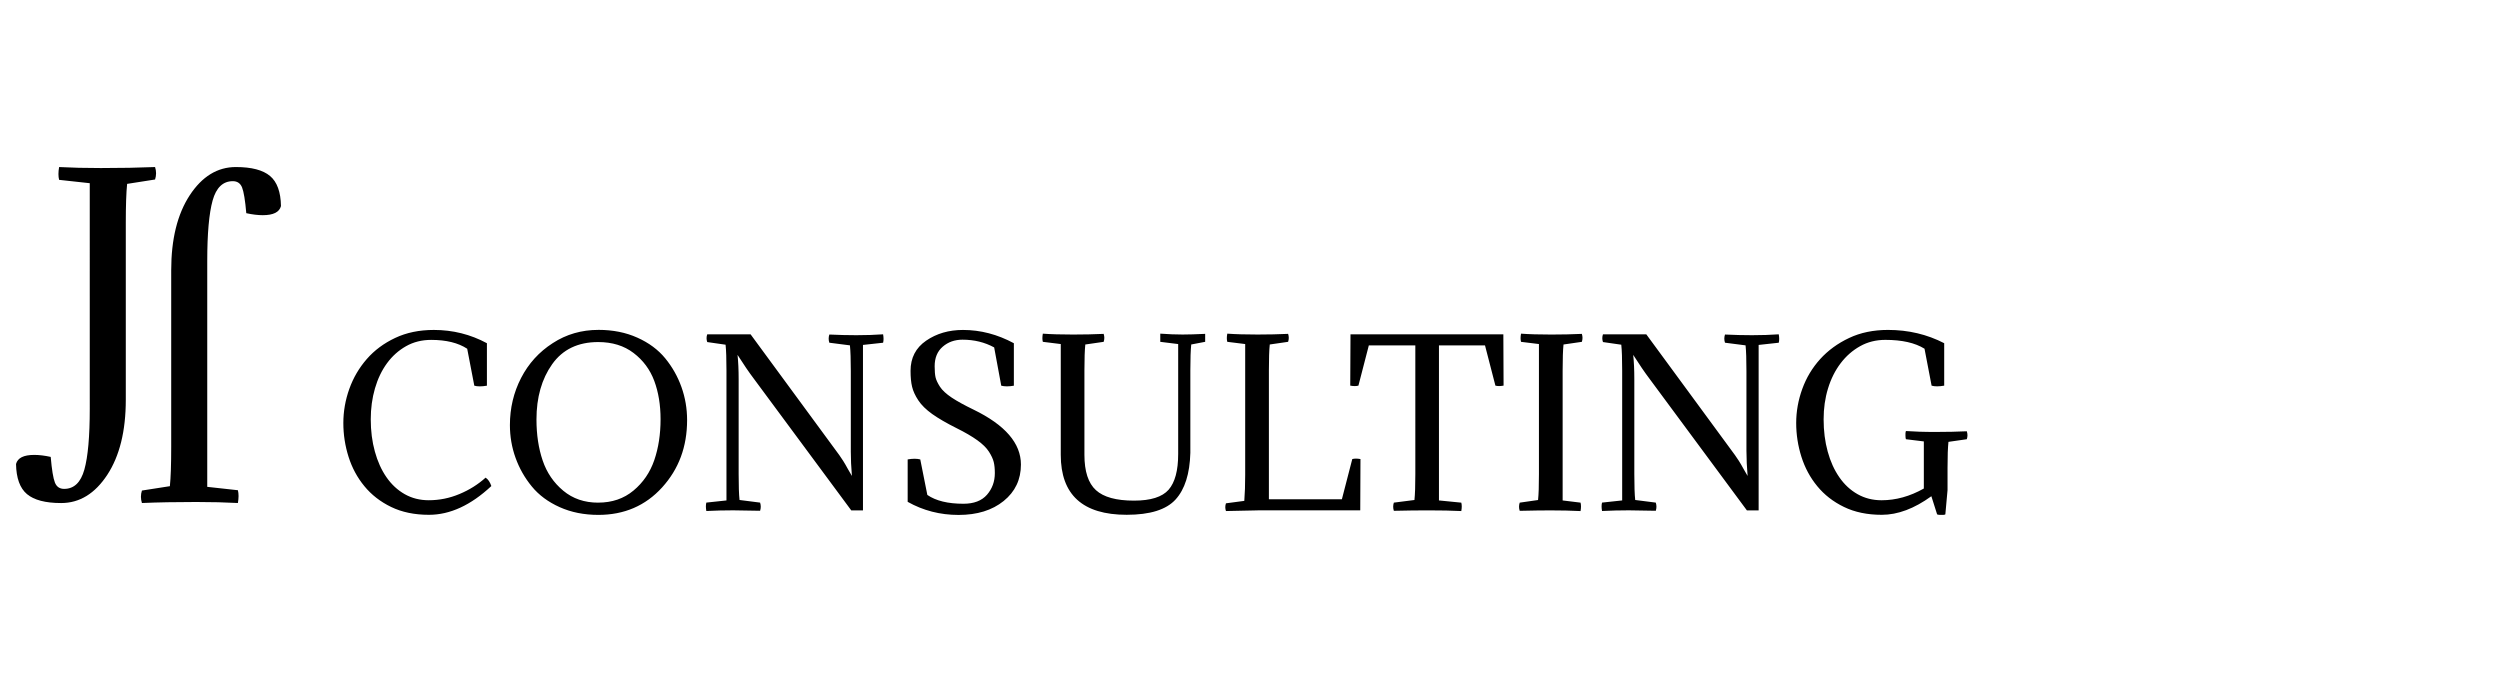 <svg xmlns="http://www.w3.org/2000/svg" width="225.167" height="62.167"><path d="M11.33 20.105v15.902c0 2.807-.556 5.06-1.667 6.758-1.112 1.695-2.497 2.543-4.154 2.543-1.416 0-2.442-.27-3.08-.805-.636-.535-.964-1.44-.985-2.713.142-.547.688-.818 1.637-.818.445 0 .94.06 1.486.18.1 1.16.227 1.93.378 2.31.152.382.43.57.834.57.89 0 1.496-.58 1.82-1.74.323-1.157.485-2.978.485-5.46V16.5l-2.76-.302c-.08-.312-.08-.696 0-1.153 1.112.06 2.366.09 3.76.09 1.8 0 3.427-.03 4.883-.09.12.373.12.748 0 1.122l-2.517.394c-.08.77-.12 1.95-.12 3.545zM15.42 40.25V24.345c0-2.807.557-5.058 1.668-6.757 1.112-1.695 2.497-2.543 4.154-2.543 1.415 0 2.44.27 3.078.804.637.535.965 1.44.986 2.712-.142.547-.688.82-1.637.82-.446 0-.942-.06-1.487-.18-.1-1.162-.227-1.932-.378-2.313-.152-.38-.43-.57-.834-.57-.89 0-1.495.578-1.82 1.738-.322 1.16-.484 2.98-.484 5.46v20.333l2.76.304c.08.31.08.695 0 1.152-1.112-.06-2.366-.092-3.76-.092-1.8 0-3.427.03-4.883.092-.12-.373-.12-.748 0-1.123l2.517-.393c.08-.765.12-1.947.12-3.54z"/><path fill="none" d="M29.87 29.715h181.297v35.762H29.87z"/><path d="M43.736 43.02c.226.146.398.4.518.757-1.847 1.727-3.72 2.59-5.62 2.59-1.3 0-2.437-.236-3.406-.707-.97-.47-1.773-1.096-2.41-1.873-.64-.777-1.114-1.66-1.426-2.646-.312-.99-.468-2.006-.468-3.038 0-1.052.18-2.074.538-3.078.36-1.002.883-1.896 1.574-2.688.69-.792 1.544-1.423 2.56-1.902 1.016-.48 2.175-.718 3.477-.718 1.713 0 3.307.4 4.782 1.196v3.825c-.24.04-.452.062-.638.062-.2 0-.366-.022-.498-.063l-.64-3.327c-.81-.53-1.892-.797-3.247-.797-.836 0-1.59.188-2.26.567-.672.38-1.243.89-1.714 1.533-.473.646-.834 1.4-1.087 2.27-.252.87-.378 1.796-.378 2.78 0 1.05.123 2.018.37 2.908.245.892.593 1.66 1.045 2.312s1 1.16 1.644 1.525 1.365.547 2.162.547c.957 0 1.88-.186 2.77-.56.89-.37 1.673-.864 2.35-1.473zM53.897 29.71c1.3 0 2.47.234 3.506.7 1.036.464 1.873 1.084 2.51 1.86.638.778 1.126 1.642 1.464 2.59.34.952.508 1.944.508 2.98 0 2.394-.75 4.41-2.25 6.06s-3.415 2.474-5.74 2.474c-1.288 0-2.45-.232-3.486-.697-1.037-.465-1.874-1.086-2.51-1.863-.638-.775-1.126-1.637-1.465-2.58-.338-.94-.508-1.924-.508-2.947 0-1.527.335-2.94 1.006-4.244.67-1.3 1.62-2.348 2.85-3.138 1.228-.8 2.6-1.194 4.114-1.194zm-.02 15.56c1.25 0 2.308-.36 3.178-1.085.87-.723 1.494-1.637 1.873-2.738.378-1.104.567-2.332.567-3.686 0-1.288-.19-2.44-.567-3.456-.38-1.016-1-1.854-1.863-2.512-.863-.66-1.926-.985-3.188-.985-1.82 0-3.2.664-4.144 1.993-.943 1.328-1.415 2.988-1.415 4.98 0 1.366.186 2.6.558 3.694.372 1.096.99 2.002 1.853 2.72.862.72 1.912 1.077 3.147 1.077zM76.63 40.632v-7.2c0-1.046-.027-1.823-.08-2.327l-1.854-.238c-.08-.246-.08-.492 0-.737.836.04 1.646.06 2.43.06.864 0 1.668-.026 2.412-.08.053.3.053.553 0 .758l-1.813.198v14.902H76.67L67.882 34.09c-.412-.542-.896-1.253-1.454-2.128.065.607.1 1.345.1 2.205v8.54c0 1.048.025 1.82.08 2.325l1.852.236c.08.246.08.492 0 .736-1.142-.025-1.952-.04-2.43-.04-.785 0-1.588.02-2.412.06-.053-.298-.053-.552 0-.757l1.813-.195v-11.7c0-1.048-.026-1.823-.08-2.326l-1.653-.238c-.08-.232-.08-.465 0-.697h3.905l7.99 10.878c.105.146.22.318.348.518.126.2.266.44.418.722.153.274.276.487.37.638-.068-.8-.1-1.544-.1-2.234zM83.523 44.578c.77.53 1.853.793 3.248.793.944 0 1.65-.27 2.123-.81.47-.544.708-1.19.708-1.948 0-.396-.033-.73-.1-1.002-.066-.27-.208-.58-.428-.924-.22-.347-.567-.688-1.046-1.033-.478-.344-1.103-.71-1.873-1.092-.903-.452-1.634-.876-2.19-1.27-.56-.4-.978-.813-1.256-1.237-.28-.424-.465-.83-.558-1.215-.094-.385-.14-.863-.14-1.437 0-1.17.468-2.075 1.404-2.72.937-.644 2.042-.966 3.317-.966 1.582 0 3.11.4 4.584 1.196v3.825c-.452.08-.83.08-1.136 0l-.638-3.447c-.85-.465-1.8-.697-2.85-.697-.703 0-1.297.21-1.782.63-.485.416-.728 1.005-.728 1.76 0 .428.027.76.08.997.053.237.186.52.398.85.212.324.564.648 1.056.978.49.326 1.15.688 1.973 1.086 2.842 1.382 4.263 3.028 4.263 4.942 0 1.354-.518 2.446-1.554 3.285-1.036.838-2.39 1.256-4.064 1.256-1.66 0-3.188-.394-4.583-1.18v-3.82c.45-.08.83-.08 1.135 0l.638 3.205zM106.115 40.908v-9.92l-1.613-.2v-.738c.73.054 1.4.08 2.014.08.505 0 1.183-.02 2.03-.06v.717l-1.255.24c-.052.504-.08 1.28-.08 2.33v7.432c-.052 1.886-.497 3.286-1.333 4.202-.836.918-2.305 1.375-4.4 1.375-3.96 0-5.938-1.8-5.938-5.398v-9.98l-1.615-.2c-.053-.198-.053-.443 0-.736.73.054 1.64.08 2.73.08.968 0 1.887-.02 2.748-.06.08.24.08.478 0 .717l-1.653.24c-.053.505-.08 1.282-.08 2.33v7.61c0 1.487.345 2.55 1.038 3.18.69.63 1.832.942 3.426.942 1.502 0 2.54-.325 3.12-.983.572-.66.86-1.728.86-3.202zM113.268 45.968l-2.85.06c-.08-.23-.08-.464 0-.696l1.652-.22c.054-.68.08-1.462.08-2.355v-11.77l-1.612-.2c-.055-.2-.055-.444 0-.737.73.054 1.64.08 2.73.08.97 0 1.885-.02 2.748-.06.08.24.08.478 0 .717l-1.653.24c-.054.505-.078 1.283-.078 2.333v11.61h6.573l.937-3.624c.2-.054.444-.054.738 0l-.02 4.62h-9.244v.002zM121.636 30.11h13.766l.02 4.622c-.292.053-.538.053-.736 0l-.937-3.625h-4.147v13.965l2.012.2c.055.204.055.458 0 .757-.836-.042-1.846-.062-3.025-.062-.916 0-1.936.014-3.05.04-.08-.245-.08-.49 0-.737l1.855-.237c.053-.506.08-1.28.08-2.332V31.107h-4.188l-.937 3.625c-.2.055-.445.055-.737 0l.023-4.62zM140.742 33.353v11.72l1.613.198c.053.206.053.46 0 .76-.836-.042-1.746-.062-2.73-.062-.72 0-1.636.014-2.75.04-.08-.245-.08-.49 0-.737l1.652-.237c.056-.504.08-1.28.08-2.328v-11.72l-1.612-.198c-.056-.2-.056-.444 0-.737.73.054 1.64.08 2.73.08.968 0 1.884-.02 2.747-.06.078.24.078.478 0 .717l-1.652.24c-.052.503-.078 1.28-.078 2.326zM157.296 40.632v-7.2c0-1.046-.025-1.823-.078-2.327l-1.854-.238c-.08-.246-.08-.492 0-.737.837.04 1.646.06 2.433.06.86 0 1.666-.026 2.41-.08.053.3.053.553 0 .758l-1.812.198v14.902h-1.058L148.55 34.09c-.41-.542-.896-1.253-1.452-2.128.065.607.1 1.345.1 2.205v8.54c0 1.048.026 1.82.08 2.325l1.853.236c.08.246.08.492 0 .736-1.142-.025-1.95-.04-2.43-.04-.782 0-1.588.02-2.41.06-.055-.298-.055-.552 0-.757l1.813-.195v-11.7c0-1.048-.025-1.823-.08-2.326l-1.65-.238c-.08-.232-.08-.465 0-.697h3.902l7.987 10.878c.104.146.224.318.35.518.126.2.27.44.42.722.15.274.274.487.368.638-.068-.8-.104-1.544-.104-2.234zM174.47 46.328l-.518-1.635c-1.54 1.117-3.027 1.674-4.466 1.674-1.3 0-2.438-.236-3.403-.707-.973-.47-1.773-1.096-2.41-1.873-.64-.777-1.113-1.66-1.426-2.646-.312-.99-.47-2.006-.47-3.038 0-1.052.185-2.074.55-3.078.362-1.002.9-1.896 1.61-2.683.71-.78 1.578-1.416 2.605-1.9 1.02-.483 2.188-.727 3.506-.727 1.832 0 3.52.4 5.06 1.196v3.824c-.237.04-.45.062-.638.062-.198 0-.364-.02-.497-.062l-.638-3.327c-.853-.53-2.025-.797-3.526-.797-.838 0-1.596.188-2.272.567-.68.38-1.266.89-1.756 1.538-.49.645-.87 1.397-1.137 2.27-.268.87-.396 1.796-.396 2.78 0 1.05.122 2.02.368 2.907.243.89.594 1.66 1.047 2.312.448.65.998 1.16 1.643 1.524.645.365 1.365.547 2.162.547 1.29 0 2.557-.352 3.806-1.057v-4.242l-1.614-.198c-.024-.065-.04-.175-.04-.32v-.198c0-.064.016-.14.04-.22.373.026.78.048 1.23.062.442.016.942.02 1.504.02.97 0 1.885-.02 2.75-.06.04.12.06.24.06.358s-.02.237-.06.358l-1.653.237c-.025.252-.048.57-.062.957-.013.385-.02.844-.02 1.375v2.012l-.198 2.19c-.053.023-.104.04-.16.04h-.378c-.07-.005-.135-.017-.204-.042z"/></svg>